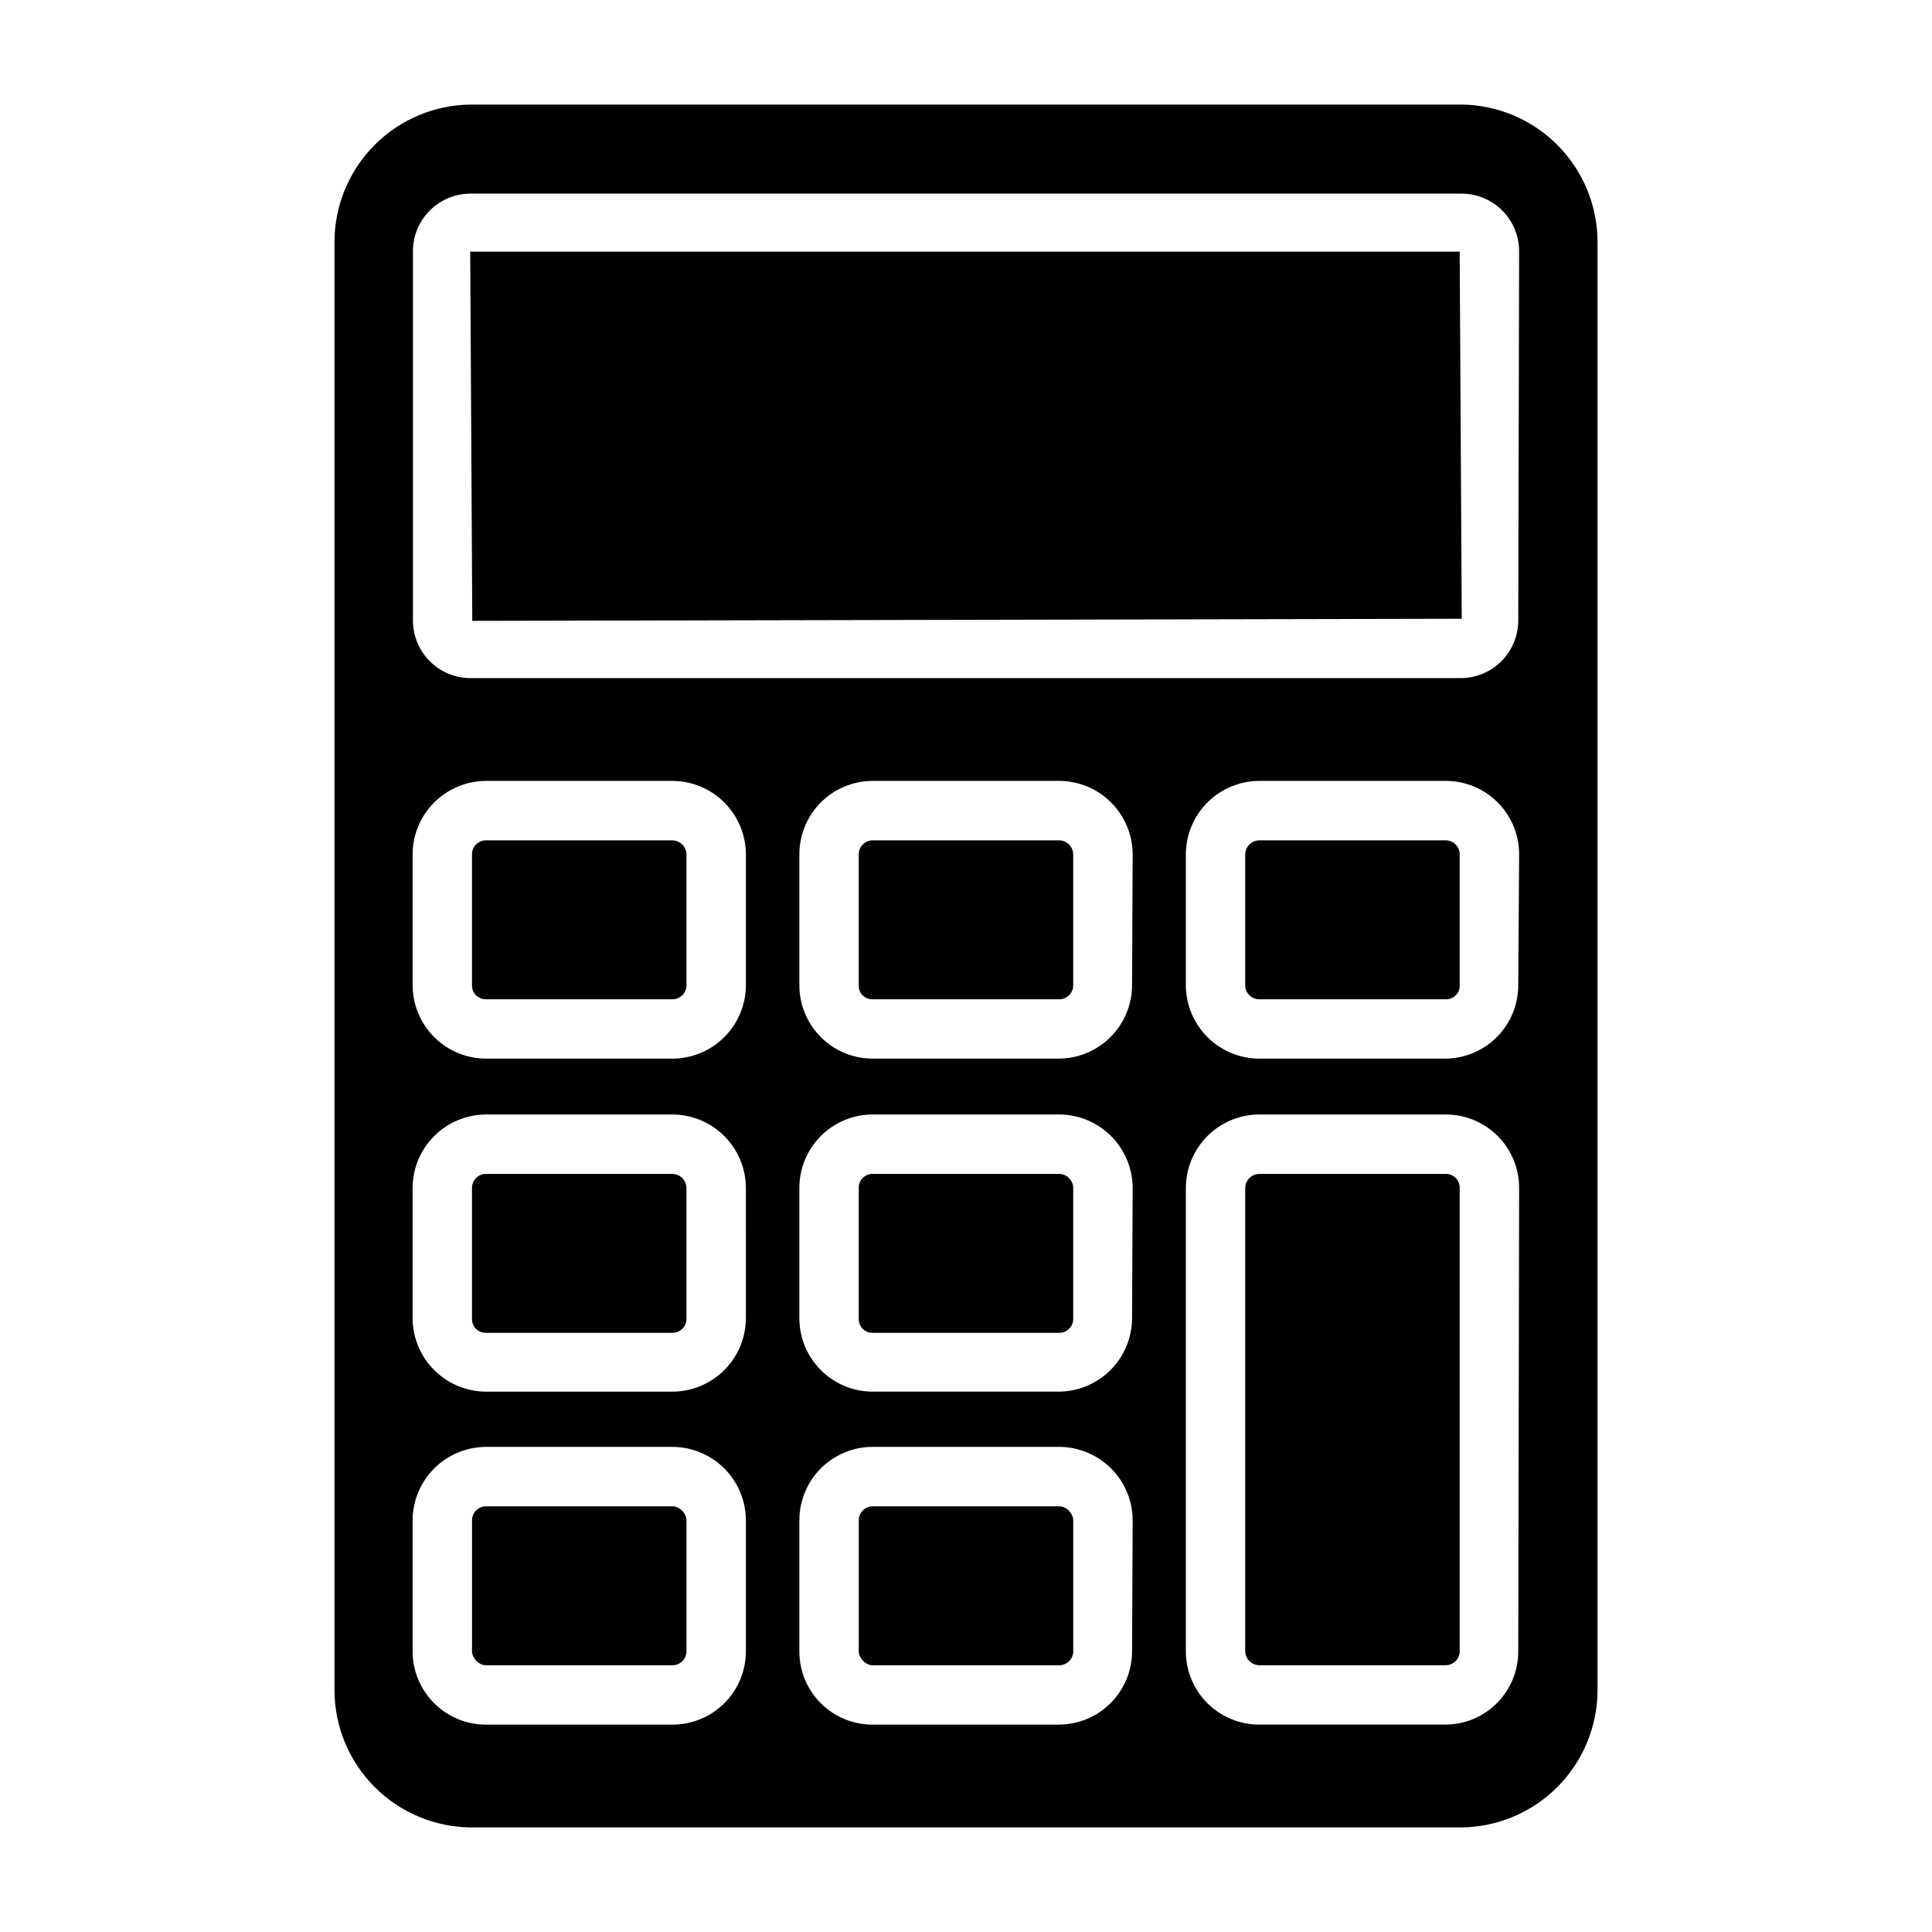<?xml version="1.0" encoding="UTF-8"?>
<!-- Uploaded to: SVG Repo, www.svgrepo.com, Generator: SVG Repo Mixer Tools -->
<svg fill="#000000" width="800px" height="800px" version="1.1" viewBox="144 144 512 512" xmlns="http://www.w3.org/2000/svg">
 <g>
  <path d="m424.71 455.1h-49.512c-0.988 0-1.934 0.402-2.621 1.117-0.684 0.715-1.043 1.676-1 2.664v34.637c-0.023 0.973 0.348 1.914 1.031 2.609 0.68 0.695 1.613 1.09 2.59 1.09h49.516-0.004c2.047 0 3.703-1.656 3.703-3.699v-34.637c0-2.059-1.645-3.738-3.703-3.781z"/>
  <path d="m424.71 366.7h-49.512c-2.016 0.043-3.625 1.688-3.621 3.699v34.719c-0.047 0.977 0.32 1.934 1.004 2.633 0.688 0.703 1.633 1.09 2.617 1.066h49.516-0.004c2.047 0 3.703-1.656 3.703-3.699v-34.719c-0.043-2.023-1.676-3.656-3.703-3.699z"/>
  <path d="m375.28 543.19h49.438c2.043 0 3.699 2.043 3.699 3.699v34.715c0 2.043-1.656 3.699-3.699 3.699h-49.438c-2.043 0-3.699-2.043-3.699-3.699v-34.715c0-2.043 1.656-3.699 3.699-3.699z"/>
  <path d="m272.79 543.19h49.438c2.043 0 3.699 2.043 3.699 3.699v34.715c0 2.043-1.656 3.699-3.699 3.699h-49.438c-2.043 0-3.699-2.043-3.699-3.699v-34.715c0-2.043 1.656-3.699 3.699-3.699z"/>
  <path d="m322.22 366.7h-49.438c-2.043 0-3.699 1.656-3.699 3.699v34.719c-0.02 0.984 0.363 1.941 1.062 2.637 0.695 0.699 1.652 1.082 2.637 1.062h49.438c2.043 0 3.699-1.656 3.699-3.699v-34.719c-0.039-2.023-1.672-3.656-3.699-3.699z"/>
  <path d="m322.22 455.1h-49.438c-0.992 0-1.945 0.402-2.644 1.113-0.695 0.711-1.074 1.672-1.055 2.668v34.637c-0.02 0.988 0.363 1.941 1.062 2.641 0.695 0.695 1.652 1.078 2.637 1.059h49.438c2.043 0 3.699-1.656 3.699-3.699v-34.637c0-2.059-1.645-3.738-3.699-3.781z"/>
  <path d="m527.21 455.1h-49.516c-2.055 0.043-3.699 1.723-3.699 3.781v122.72c0.043 2.027 1.672 3.66 3.699 3.699h49.516c2.012-0.043 3.621-1.688 3.621-3.699v-122.88c0-0.961-0.383-1.879-1.062-2.559-0.676-0.68-1.598-1.062-2.559-1.062z"/>
  <path d="m531.07 171.71h-262.14c-9.625 0.039-18.844 3.887-25.645 10.703-6.797 6.812-10.625 16.039-10.645 25.664v383.84c0.02 9.625 3.848 18.852 10.645 25.668 6.801 6.812 16.02 10.66 25.645 10.703h262.14c9.625-0.043 18.844-3.891 25.645-10.703 6.797-6.816 10.625-16.043 10.648-25.668v-383.84c-0.023-9.625-3.852-18.852-10.648-25.664-6.801-6.816-16.02-10.664-25.645-10.703zm-189.4 409.89c0 5.156-2.051 10.102-5.695 13.75-3.648 3.644-8.594 5.695-13.75 5.695h-49.438c-5.156 0-10.102-2.051-13.746-5.695-3.648-3.648-5.695-8.594-5.695-13.75v-34.715c0.02-5.152 2.074-10.086 5.719-13.727 3.641-3.641 8.574-5.695 13.723-5.719h49.438c5.152 0.023 10.086 2.078 13.727 5.719 3.641 3.641 5.695 8.574 5.719 13.727zm0-88.246c-0.023 5.152-2.078 10.086-5.719 13.727-3.641 3.644-8.574 5.699-13.727 5.719h-49.438c-5.148-0.02-10.082-2.074-13.723-5.719-3.644-3.641-5.699-8.574-5.719-13.727v-34.637c0.039-5.137 2.106-10.051 5.746-13.676 3.637-3.625 8.559-5.668 13.695-5.688h49.438c5.164 0.02 10.109 2.086 13.754 5.746 3.644 3.656 5.691 8.613 5.691 13.777zm0-88.246v0.004c-0.023 5.148-2.078 10.082-5.719 13.723-3.641 3.644-8.574 5.699-13.727 5.719h-49.438c-5.148-0.02-10.082-2.074-13.723-5.719-3.644-3.641-5.699-8.574-5.719-13.723v-34.719c0.02-5.148 2.074-10.082 5.719-13.727 3.641-3.641 8.574-5.695 13.723-5.715h49.438c5.152 0.02 10.086 2.074 13.727 5.715 3.641 3.644 5.695 8.578 5.719 13.727zm102.34 176.49c0 5.156-2.051 10.102-5.695 13.75-3.648 3.644-8.594 5.695-13.75 5.695h-49.355c-5.152 0-10.09-2.051-13.723-5.699-3.633-3.648-5.664-8.598-5.644-13.746v-34.715c0-5.144 2.039-10.078 5.668-13.723s8.555-5.699 13.699-5.723h49.516-0.004c5.152 0.023 10.086 2.078 13.727 5.719 3.644 3.641 5.699 8.574 5.719 13.727zm0-88.246c-0.023 5.152-2.078 10.086-5.719 13.727-3.641 3.644-8.574 5.699-13.727 5.719h-49.355c-5.144-0.02-10.07-2.078-13.699-5.723s-5.668-8.578-5.668-13.723v-34.637c0.02-5.129 2.066-10.043 5.695-13.668 3.629-3.629 8.539-5.676 13.672-5.695h49.516-0.004c5.164 0.02 10.113 2.086 13.754 5.746 3.644 3.656 5.691 8.613 5.691 13.777zm0-88.246v0.004c-0.023 5.148-2.078 10.082-5.719 13.723-3.641 3.644-8.574 5.699-13.727 5.719h-49.355c-5.144-0.02-10.07-2.078-13.699-5.723-3.629-3.644-5.668-8.578-5.668-13.719v-34.719c0-5.141 2.039-10.074 5.668-13.719 3.629-3.644 8.555-5.703 13.699-5.723h49.516-0.004c5.152 0.02 10.086 2.074 13.727 5.715 3.644 3.644 5.699 8.578 5.719 13.727zm102.34 176.49c0.02 5.148-2.012 10.098-5.644 13.746-3.633 3.648-8.57 5.699-13.723 5.699h-49.277c-5.156 0-10.102-2.051-13.75-5.695-3.644-3.648-5.695-8.594-5.695-13.75v-122.88c0.043-5.137 2.106-10.051 5.746-13.676s8.562-5.668 13.699-5.688h49.516c5.156 0.02 10.094 2.09 13.727 5.75 3.629 3.66 5.66 8.613 5.637 13.773zm0-176.49v0.004c0 5.141-2.039 10.074-5.668 13.719-3.629 3.644-8.555 5.703-13.699 5.723h-49.277c-5.148-0.02-10.086-2.074-13.727-5.719-3.641-3.641-5.695-8.574-5.719-13.723v-34.719c0.023-5.148 2.078-10.082 5.719-13.727 3.641-3.641 8.578-5.695 13.727-5.715h49.516c5.144 0.02 10.066 2.078 13.699 5.723 3.629 3.644 5.664 8.578 5.664 13.719zm0-96.59v0.004c-0.02 4.019-1.629 7.875-4.473 10.719s-6.699 4.453-10.723 4.473h-262.53c-4.023-0.02-7.875-1.629-10.719-4.473s-4.453-6.699-4.473-10.719v-98.324c0.102-3.969 1.746-7.738 4.582-10.516 2.836-2.777 6.641-4.344 10.609-4.363h262.77c4.035 0.023 7.902 1.641 10.746 4.504 2.848 2.859 4.445 6.734 4.445 10.77z"/>
  <path d="m268.61 210.68 0.551 97.852 262.22-0.555-0.551-97.297z"/>
  <path d="m527.21 366.7h-49.516c-2.027 0.043-3.656 1.676-3.699 3.699v34.719c0 2.043 1.656 3.699 3.699 3.699h49.516c0.98 0.023 1.926-0.363 2.613-1.066 0.688-0.699 1.051-1.656 1.008-2.633v-34.719c0-2.012-1.609-3.656-3.621-3.699z"/>
 </g>
</svg>